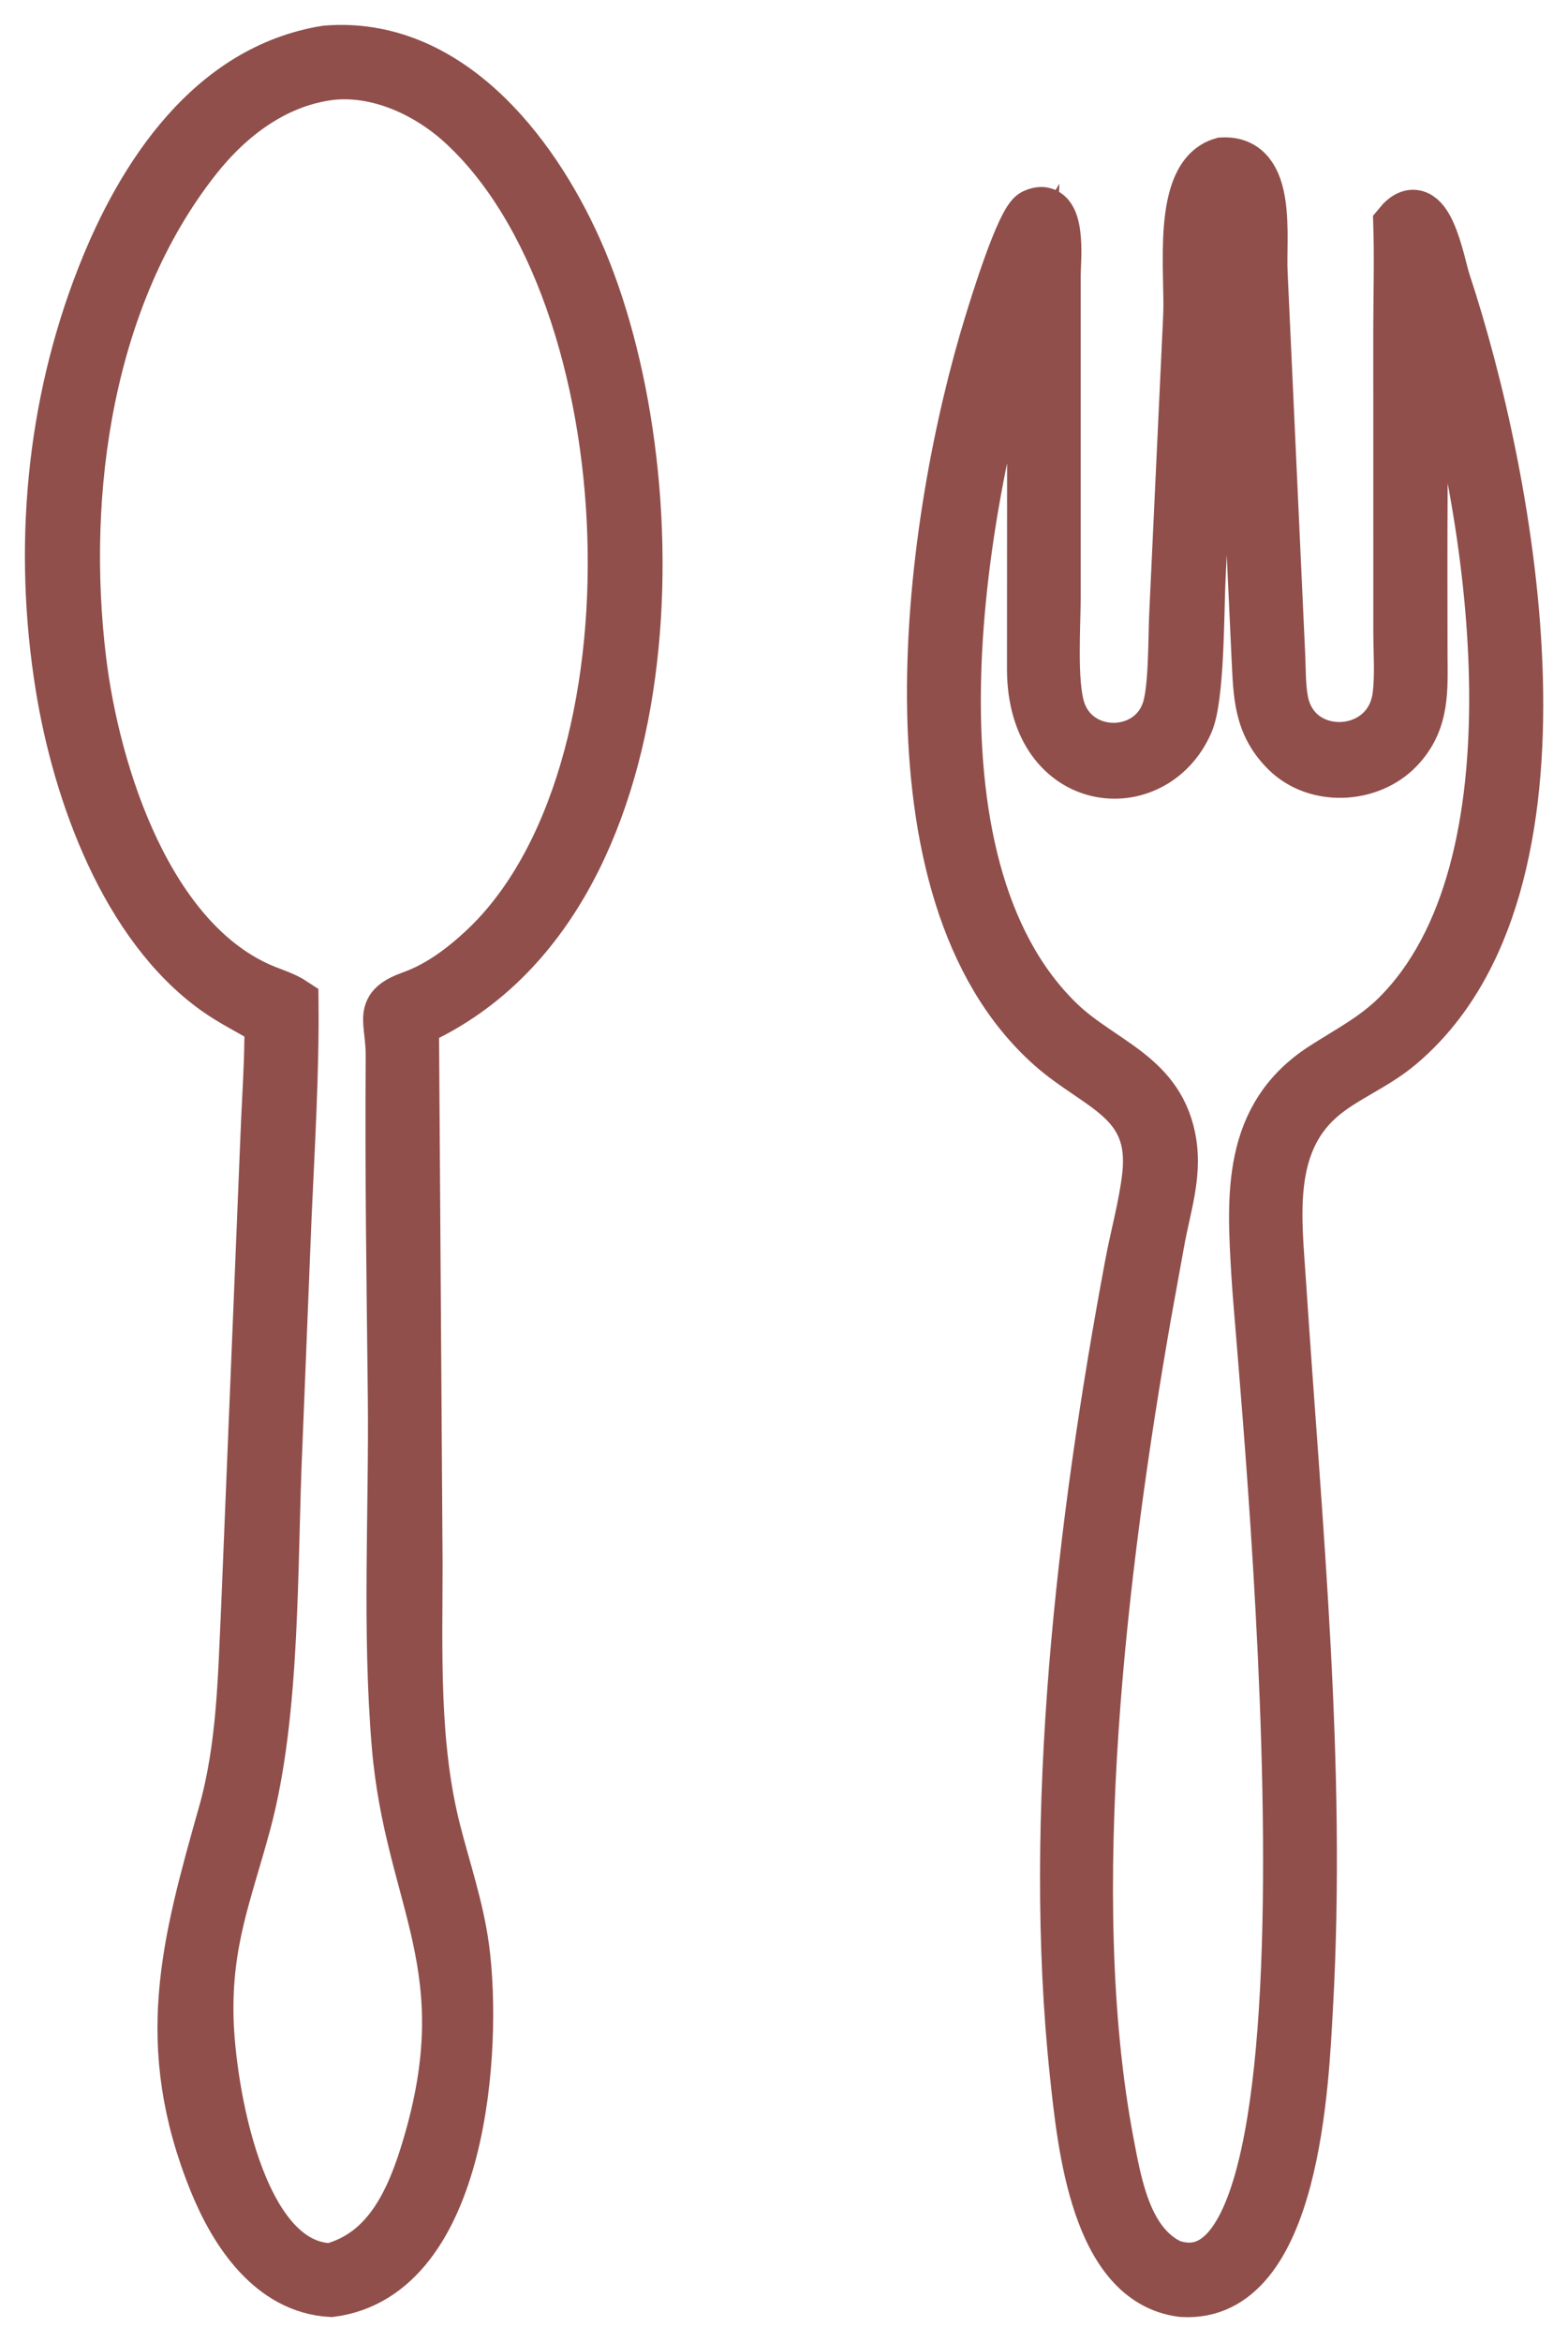 <?xml version="1.0" encoding="UTF-8"?> <svg xmlns="http://www.w3.org/2000/svg" viewBox="0 0 31.47 46.98" data-guides="{&quot;vertical&quot;:[],&quot;horizontal&quot;:[]}"><path fill="" stroke="#904f4b" fill-opacity="0" stroke-width="1" stroke-opacity="1" id="tSvg936ee24469" title="Path 35" d="M5.405 20.505C5.049 20.289 4.672 20.108 4.332 19.866C2.513 18.569 1.56 15.912 1.214 13.786C0.764 11.017 1.016 8.149 2.044 5.539C2.839 3.516 4.234 1.382 6.548 1.012C8.967 0.817 10.688 2.997 11.584 4.996C13.558 9.402 13.552 18.173 8.31 20.505C8.334 24.127 8.359 27.75 8.383 31.373C8.382 33.143 8.307 34.984 8.746 36.715C8.947 37.508 9.209 38.258 9.319 39.074C9.585 41.059 9.302 45.631 6.644 45.977C5.446 45.911 4.706 44.79 4.293 43.772C3.173 41.014 3.737 38.996 4.475 36.383C4.859 35.024 4.872 33.627 4.939 32.228C5.068 29.071 5.198 25.915 5.327 22.758C5.356 22.01 5.414 21.253 5.405 20.505ZM6.644 1.506C5.534 1.64 4.615 2.333 3.938 3.193C1.775 5.938 1.221 9.856 1.633 13.244C1.909 15.517 2.979 18.903 5.321 19.852C5.512 19.929 5.721 19.994 5.893 20.108C5.907 21.502 5.817 23.002 5.754 24.403C5.692 25.934 5.63 27.466 5.569 28.997C5.461 31.38 5.542 34.336 4.94 36.572C4.56 37.98 4.146 38.942 4.188 40.502C4.224 41.842 4.785 45.457 6.644 45.497C7.784 45.2 8.253 44.124 8.563 43.092C9.661 39.438 8.221 38.125 7.96 35.004C7.766 32.68 7.907 30.326 7.882 27.996C7.857 25.731 7.822 23.494 7.84 21.223C7.847 20.418 7.557 20.227 8.272 19.969C8.806 19.777 9.277 19.424 9.689 19.041C13.422 15.575 13.032 5.911 9.252 2.478C8.564 1.853 7.589 1.406 6.644 1.506Z"></path><path fill="" stroke="#904f4b" fill-opacity="0" stroke-width="1" stroke-opacity="1" id="tSvgd7fd10cdb5" title="Path 36" d="M23.723 45.977C21.988 45.759 21.722 43.025 21.569 41.593C21.019 36.416 21.707 30.523 22.675 25.363C22.785 24.774 22.956 24.174 23.022 23.581C23.192 22.052 22.034 21.828 21.094 20.996C17.579 17.88 18.646 10.389 19.86 6.466C19.963 6.131 20.492 4.41 20.746 4.29C21.322 4.017 21.191 5.241 21.19 5.502C21.19 7.658 21.19 9.814 21.19 11.969C21.189 12.567 21.11 13.69 21.281 14.23C21.605 15.251 23.073 15.251 23.412 14.256C23.563 13.813 23.54 12.781 23.567 12.277C23.659 10.299 23.752 8.32 23.845 6.341C23.887 5.467 23.608 3.524 24.532 3.257C25.543 3.199 25.305 4.767 25.343 5.476C25.461 8.034 25.578 10.591 25.696 13.148C25.709 13.439 25.703 13.747 25.753 14.034C25.979 15.347 27.882 15.277 28.047 13.953C28.097 13.545 28.064 13.104 28.063 12.693C28.063 10.665 28.062 8.638 28.062 6.611C28.063 5.908 28.084 5.203 28.062 4.5C28.65 3.78 28.892 5.276 29.015 5.649C30.331 9.628 31.876 17.792 28.093 20.97C27.579 21.402 26.954 21.628 26.488 22.043C25.425 22.988 25.63 24.462 25.713 25.736C26.031 30.576 26.525 35.408 26.253 40.266C26.17 41.735 26.012 46.128 23.723 45.977ZM24.532 3.74C24.327 3.957 24.379 5.557 24.358 5.937C24.27 7.854 24.182 9.77 24.094 11.687C24.067 12.3 24.073 13.989 23.855 14.496C23.161 16.103 20.73 15.871 20.71 13.443C20.711 11.625 20.712 9.808 20.713 7.99C20.713 7.218 20.652 6.333 20.683 5.585C20.613 5.699 20.61 5.834 20.57 5.958C19.25 10.041 17.986 17.305 21.259 20.484C22.118 21.318 23.309 21.562 23.518 22.945C23.613 23.578 23.408 24.207 23.29 24.823C23.196 25.34 23.102 25.857 23.009 26.373C22.134 31.369 21.315 38.011 22.257 42.974C22.421 43.839 22.62 45.004 23.497 45.419C27.343 46.741 25.349 27.82 25.215 25.59C25.119 23.994 25.017 22.391 26.55 21.405C27.068 21.072 27.58 20.811 28.025 20.37C31.01 17.405 29.995 10.466 28.849 6.756C28.747 6.426 28.625 6.105 28.55 5.766C28.58 7.645 28.548 9.528 28.55 11.407C28.551 11.971 28.552 12.534 28.552 13.098C28.554 13.817 28.611 14.466 28.067 15.027C27.485 15.627 26.419 15.678 25.814 15.085C25.247 14.529 25.255 13.921 25.217 13.187C25.089 10.449 24.961 7.711 24.833 4.972C24.814 4.573 24.962 3.734 24.532 3.74Z"></path><defs></defs></svg> 